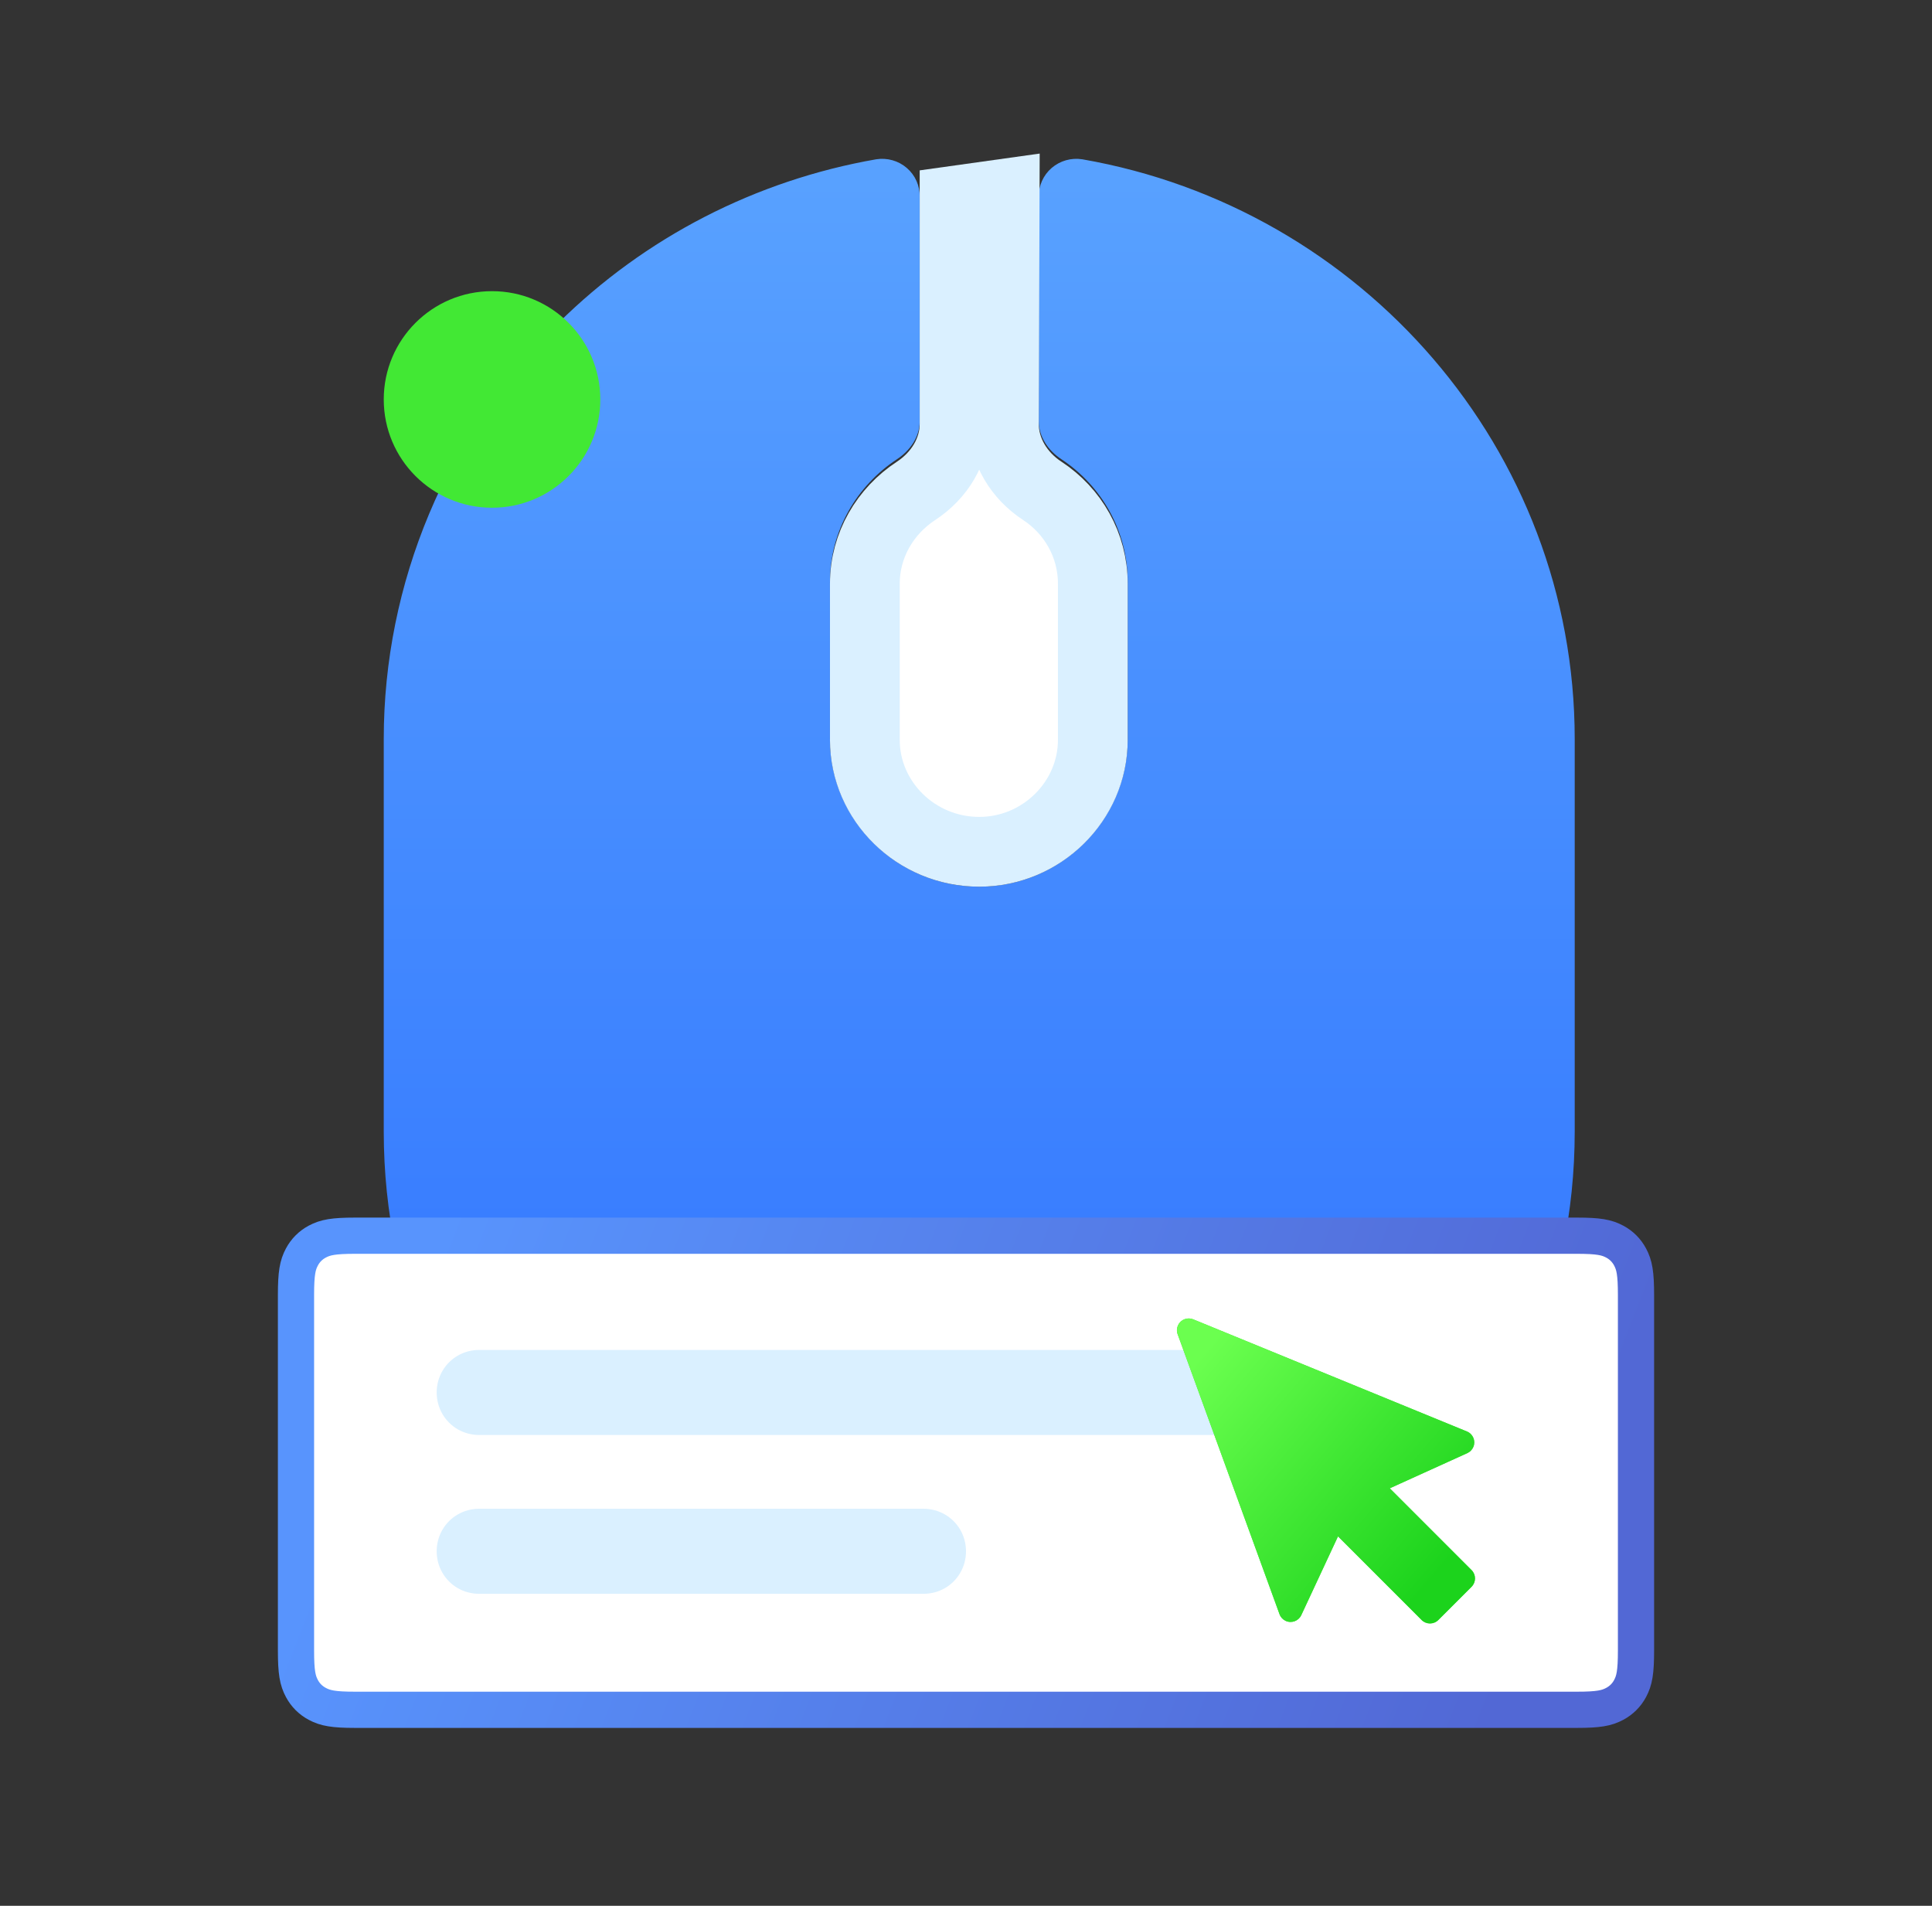 <?xml version="1.0" encoding="UTF-8"?>
<svg width="73px" height="72px" viewBox="0 0 73 72" version="1.1" xmlns="http://www.w3.org/2000/svg" xmlns:xlink="http://www.w3.org/1999/xlink">
    <rect x="0" y="0" width="73" height="72" fill="#333333" stroke="none"/>
    <defs>
        <rect id="path-1" x="0" y="0" width="72" height="72"></rect>
        <linearGradient x1="50%" y1="100%" x2="50%" y2="0%" id="linearGradient-3">
            <stop stop-color="#2A6DFF" offset="0%"></stop>
            <stop stop-color="#59A2FF" offset="100%"></stop>
        </linearGradient>
        <linearGradient x1="4.579%" y1="43.127%" x2="95.841%" y2="55.684%" id="linearGradient-4">
            <stop stop-color="#5894FD" offset="0%"></stop>
            <stop stop-color="#5268D5" offset="100%"></stop>
        </linearGradient>
        <linearGradient x1="34.183%" y1="0%" x2="66.573%" y2="87.533%" id="linearGradient-5">
            <stop stop-color="#6BFF4F" offset="0.074%"></stop>
            <stop stop-color="#1CD31C" offset="99.923%"></stop>
        </linearGradient>
        <path d="M41.504,10.655 L43.351,14.616 C43.455,14.839 43.358,15.103 43.136,15.207 L41.525,15.958 C41.302,16.062 41.038,15.966 40.934,15.743 L39.045,11.692 L36.722,14.015 C36.548,14.188 36.267,14.188 36.093,14.015 C36.01,13.931 35.963,13.818 35.963,13.7 L35.963,2.444 C35.963,2.199 36.162,2 36.408,2 C36.518,2 36.625,2.041 36.707,2.115 L44.979,9.636 C45.16,9.801 45.174,10.082 45.009,10.263 C44.932,10.347 44.827,10.399 44.714,10.408 L41.504,10.655 Z" id="path-6"></path>
    </defs>
    <g id="响应式" stroke="none" stroke-width="1" fill="none" fill-rule="evenodd">
        <g id="【Gitee-Go】-01落地页展示-1440" transform="translate(-437, -1026)">
            <g id="产品优势" transform="translate(120, 866)">
                <g id="编组-21" transform="translate(0, 160)">
                    <g id="编组-20" transform="translate(246.5, 0)">
                        <g id="ic_start" transform="translate(71, 0)">
                            <mask id="mask-2" fill="white">
                                <use xlink:href="#path-1"></use>
                            </mask>
                            <g id="矩形"></g>
                            <g id="编组-8" mask="url(#mask-2)">
                                <g transform="translate(10, 6)">
                                    <path d="M30.394,0.018 C29.978,-0.048 29.555,0.072 29.237,0.345 C28.92,0.618 28.741,1.017 28.75,1.433 L28.75,9.916 C28.75,10.507 29.11,11.026 29.608,11.352 C31.117,12.349 32.11,14.051 32.11,15.988 L32.11,21.921 C32.11,24.976 29.59,27.498 26.5,27.498 C23.38,27.498 20.86,24.976 20.86,21.921 L20.86,15.988 C20.86,14.051 21.874,12.349 23.392,11.349 C23.887,11.023 24.25,10.507 24.25,9.919 L24.25,1.436 C24.26,1.019 24.082,0.62 23.764,0.346 C23.447,0.072 23.022,-0.048 22.606,0.018 C18.057,0.811 13.865,2.969 10.6,6.2 C6.375,10.365 4,16.022 4,21.921 L4,36.753 C4,49.004 14.11,59 26.5,59 C38.89,59 49,49.004 49,36.753 L49,21.921 C49,10.975 40.939,1.851 30.394,0.018 Z" id="路径" stroke="none" fill="url(#linearGradient-3)"></path>
                                    <circle id="Oval-Copy-6" stroke="none" fill="#42E834" cx="8.091" cy="9.091" r="4.091"></circle>
                                    <path d="M27.461,1.318 L25.568,1.583 L25.568,10.018 C25.568,11.033 24.993,11.967 24.115,12.543 C22.959,13.299 22.178,14.584 22.178,16.053 L22.178,21.952 C22.178,23.111 22.663,24.166 23.442,24.932 C24.224,25.701 25.305,26.18 26.5,26.18 C27.682,26.18 28.755,25.7 29.533,24.931 C30.308,24.165 30.792,23.11 30.792,21.952 L30.792,16.053 C30.792,14.586 30.033,13.299 28.884,12.545 C28.005,11.972 27.432,11.035 27.432,10.015 L27.461,1.318 Z" id="路径" stroke="#DAF0FF" stroke-width="2.636" fill="#FFFFFF"></path>
                                    <g id="编组-55" stroke="none" stroke-width="1" fill="none" transform="translate(0, 40)">
                                        <path d="M49.078,0.684 L2.922,0.684 C2.1,0.684 1.792,0.745 1.489,0.907 C1.238,1.041 1.041,1.238 0.907,1.489 C0.745,1.792 0.684,2.1 0.684,2.922 L0.684,16.357 C0.684,17.179 0.745,17.487 0.907,17.79 C1.041,18.041 1.238,18.237 1.489,18.371 C1.792,18.533 2.1,18.595 2.922,18.595 L49.078,18.595 C49.9,18.595 50.208,18.533 50.511,18.371 C50.762,18.237 50.959,18.041 51.093,17.79 C51.255,17.487 51.316,17.179 51.316,16.357 L51.316,2.922 C51.316,2.1 51.255,1.792 51.093,1.489 C50.959,1.238 50.762,1.041 50.511,0.907 C50.208,0.745 49.9,0.684 49.078,0.684 Z" id="Rectangle-11" stroke="url(#linearGradient-4)" stroke-width="1.368" fill="#FFFFFF"></path>
                                        <path d="M7.607,5 L35.469,5 C35.768,5 36.046,5.079 36.284,5.218 C36.522,5.356 36.72,5.554 36.858,5.792 C36.997,6.03 37.076,6.308 37.076,6.607 C37.076,6.905 36.997,7.183 36.858,7.421 C36.72,7.659 36.522,7.857 36.284,7.996 C36.046,8.134 35.768,8.213 35.469,8.213 L7.607,8.213 C7.308,8.213 7.03,8.134 6.792,7.996 C6.554,7.857 6.356,7.659 6.218,7.421 C6.079,7.183 6,6.905 6,6.607 C6,6.308 6.079,6.03 6.218,5.792 C6.356,5.554 6.554,5.356 6.792,5.218 C7.03,5.079 7.308,5 7.607,5 Z" id="Rectangle-11" fill="#DAF0FF"></path>
                                        <path d="M7.607,11 L24.393,11 C24.692,11 24.97,11.079 25.208,11.218 C25.446,11.356 25.644,11.554 25.782,11.792 C25.921,12.03 26,12.308 26,12.607 C26,12.905 25.921,13.183 25.782,13.421 C25.644,13.659 25.446,13.857 25.208,13.996 C24.97,14.134 24.692,14.213 24.393,14.213 L7.607,14.213 C7.308,14.213 7.03,14.134 6.792,13.996 C6.554,13.857 6.356,13.659 6.218,13.421 C6.079,13.183 6,12.905 6,12.607 C6,12.308 6.079,12.03 6.218,11.792 C6.356,11.554 6.554,11.356 6.792,11.218 C7.03,11.079 7.308,11 7.607,11 Z" id="Rectangle-11备份" fill="#DAF0FF"></path>
                                        <g id="路径" fill-rule="nonzero" transform="translate(40.544, 9) rotate(-20) translate(-40.544, -9) ">
                                            <use fill="#42E834" xlink:href="#path-6"></use>
                                            <use fill="url(#linearGradient-5)" xlink:href="#path-6"></use>
                                        </g>
                                    </g>
                                </g>
                            </g>
                        </g>
                    </g>
                </g>
            </g>
        </g>
    </g>
</svg>